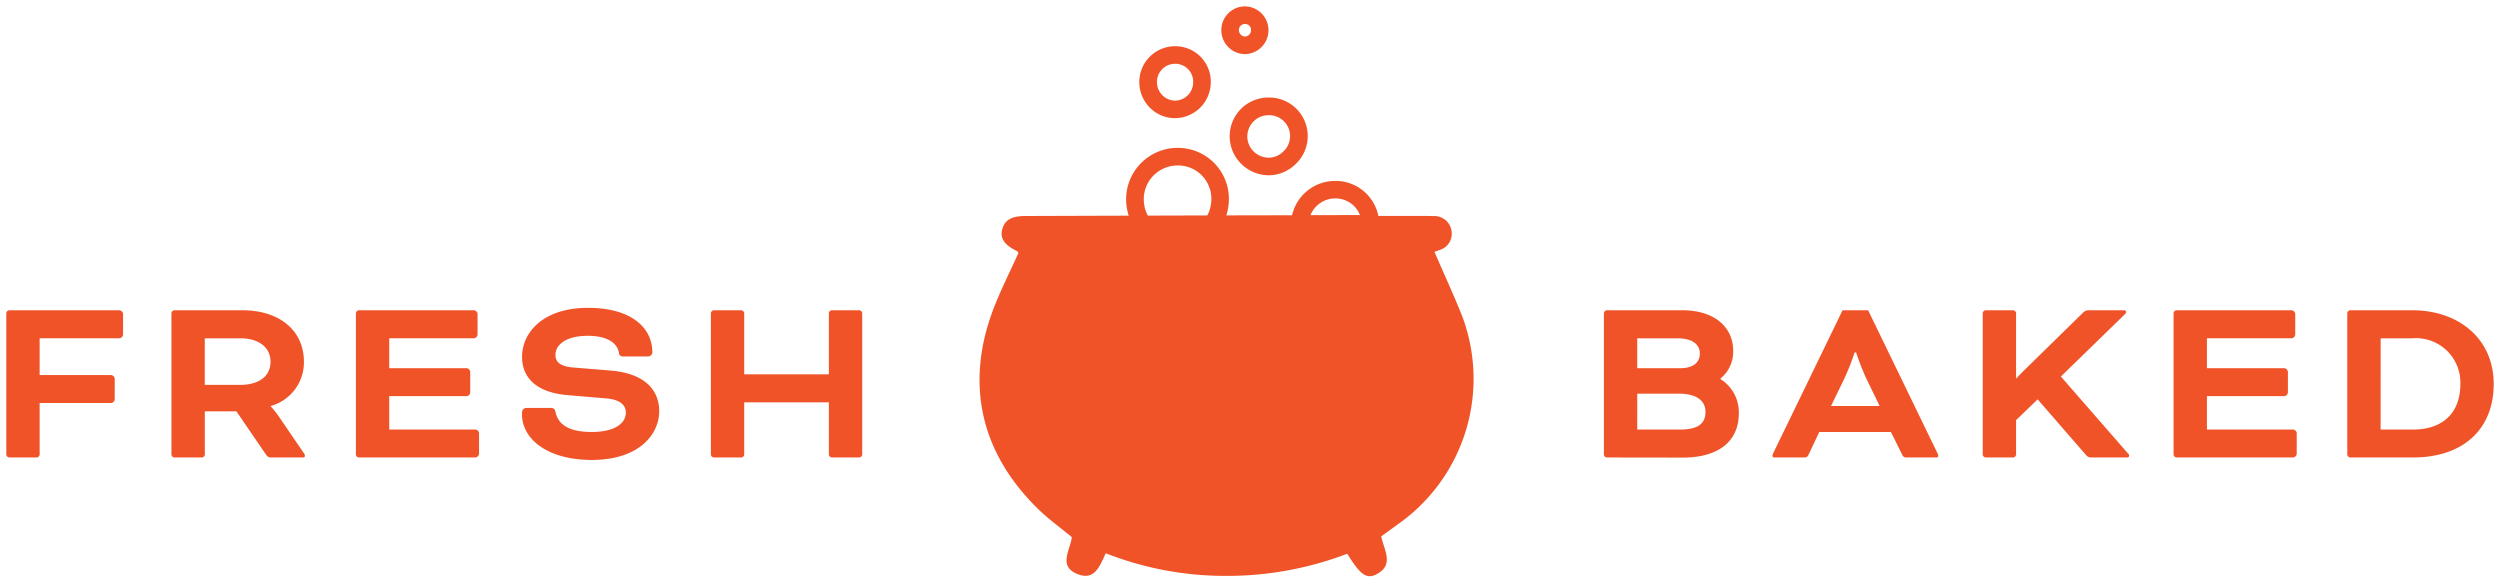 <svg xmlns="http://www.w3.org/2000/svg" width="197.84" height="46.094" viewBox="0 0 197.84 46.094">
  <path id="Path_37075" data-name="Path 37075" d="M13043.116,18640.318a26.624,26.624,0,0,1-9.562,1.754,25.86,25.86,0,0,1-9.549-1.791c-.464.992-.866,2.17-2.186,1.666-1.633-.623-.612-1.918-.5-2.943-.931-.771-1.89-1.459-2.723-2.279-4.613-4.547-5.764-10.115-3.346-16.121.558-1.381,1.227-2.719,1.844-4.08-.032-.053-.056-.127-.1-.15-1-.482-1.361-1-1.188-1.7.183-.748.721-1.076,1.787-1.08.481-.006,3.981-.014,8.229-.029a4.283,4.283,0,0,1-.206-1.365,4.074,4.074,0,0,1,4.071-4h.019a4.036,4.036,0,0,1,4.042,4.178,4.314,4.314,0,0,1-.2,1.164c1.9,0,3.7-.008,5.2-.008a3.5,3.5,0,0,1,3.41-2.719h.015a3.449,3.449,0,0,1,3.405,2.773h2.99c.449,0,.9-.008,1.343.01a1.368,1.368,0,0,1,1.45,1.137,1.341,1.341,0,0,1-.978,1.559c-.136.057-.276.1-.365.135.739,1.713,1.5,3.355,2.171,5.031a14.062,14.062,0,0,1-5.095,16.547l-1.292.941c.239,1.113,1.058,2.283-.406,3.012a1.124,1.124,0,0,1-.5.137C13044.361,18642.092,13043.887,18641.568,13043.116,18640.318Zm-16.1-28.1a2.755,2.755,0,0,0,.318,1.342l4.711-.014a2.74,2.74,0,0,0,.313-1.207,2.63,2.63,0,0,0-2.657-2.746h-.009A2.674,2.674,0,0,0,13027.013,18612.215Zm17.105,1.309a2.117,2.117,0,0,0-.444-.7,2.087,2.087,0,0,0-1.507-.627h-.01a2.113,2.113,0,0,0-1.955,1.324c.79,0,1.44,0,1.9,0,.43-.006.78-.008,1.1-.008S13043.812,18613.514,13044.118,18613.523Zm-66.311,15.758v-.154a.356.356,0,0,1,.369-.352h1.886a.345.345,0,0,1,.389.291c.191.992,1.024,1.613,2.872,1.613s2.7-.7,2.7-1.533c0-.543-.389-1.029-1.549-1.123l-3.031-.258c-2.368-.191-3.631-1.277-3.631-3.027,0-2.016,1.769-3.883,5.2-3.883,3.552,0,5.109,1.652,5.109,3.514a.338.338,0,0,1-.369.332h-1.923a.3.3,0,0,1-.352-.291c-.117-.678-.776-1.342-2.484-1.342-1.628,0-2.54.664-2.54,1.516,0,.523.346.912,1.413.992l3.013.248c2.714.238,3.785,1.6,3.785,3.205,0,1.824-1.572,3.863-5.339,3.863C12979.768,18632.893,12977.808,18631.205,12977.808,18629.281Zm144.673,3.416a.251.251,0,0,1-.229-.234v-11.182a.251.251,0,0,1,.229-.234h4.912c3.691,0,6.447,2.273,6.447,5.83,0,3.508-2.33,5.82-6.4,5.82Zm2.409-2.209h2.546c2.465,0,3.766-1.4,3.766-3.611a3.518,3.518,0,0,0-3.809-3.611h-2.5Zm-16.15,2.209a.252.252,0,0,1-.234-.234v-11.182a.252.252,0,0,1,.234-.234h9.123a.334.334,0,0,1,.271.275v1.666a.334.334,0,0,1-.271.277h-6.718v2.367h6.138a.333.333,0,0,1,.271.271v1.67a.333.333,0,0,1-.271.271h-6.138v2.643h6.835a.323.323,0,0,1,.271.271v1.666a.328.328,0,0,1-.271.271Zm-6.719,0a.505.505,0,0,1-.426-.174l-3.846-4.426-1.708,1.646v2.719a.251.251,0,0,1-.233.234h-2.176a.251.251,0,0,1-.229-.234v-11.182a.251.251,0,0,1,.229-.234h2.176a.251.251,0,0,1,.233.234v5.146h.038s.332-.369.739-.758l4.5-4.408a.632.632,0,0,1,.506-.215h2.756a.155.155,0,0,1,.173.141c0,.057-.019.094-.136.211l-5.029,4.893,5.3,6.078a.229.229,0,0,1,.1.191c0,.063-.037.137-.173.137Zm-14.6,0c-.234,0-.29-.02-.407-.254l-.875-1.764h-5.671l-.833,1.764c-.116.234-.173.254-.406.254h-2.312a.135.135,0,0,1-.154-.137.657.657,0,0,1,.074-.229l5.475-11.285h2.021l5.474,11.285a.586.586,0,0,1,.079.229.135.135,0,0,1-.154.137Zm-4.974-6.232-1.048,2.156h3.846l-1.048-2.156a19.926,19.926,0,0,1-.814-2.076h-.117A19.4,19.4,0,0,1,13082.45,18626.465Zm-18.79,6.232a.252.252,0,0,1-.233-.234v-11.182a.252.252,0,0,1,.233-.234h5.961c2.639,0,4.038,1.4,4.038,3.205a2.723,2.723,0,0,1-1.011,2.2v.041a3.082,3.082,0,0,1,1.455,2.713c0,2.232-1.628,3.5-4.426,3.5Zm2.405-2.209h3.341c1.479,0,2.059-.467,2.059-1.4,0-.855-.66-1.441-2.115-1.441h-3.284Zm0-4.855h3.383c1.16,0,1.572-.543,1.572-1.166,0-.66-.524-1.2-1.769-1.2h-3.187Zm-63.737,7.064a.251.251,0,0,1-.233-.234v-4.131h-6.7v4.131a.251.251,0,0,1-.229.234h-2.176a.252.252,0,0,1-.233-.234v-11.182a.252.252,0,0,1,.233-.234h2.176a.251.251,0,0,1,.229.234v4.838h6.7v-4.838a.251.251,0,0,1,.233-.234h2.171a.248.248,0,0,1,.234.234v11.182a.248.248,0,0,1-.234.234Zm-37.429,0a.252.252,0,0,1-.234-.234v-11.182a.252.252,0,0,1,.234-.234h9.123a.334.334,0,0,1,.271.275v1.666a.334.334,0,0,1-.271.277h-6.719v2.367h6.139a.333.333,0,0,1,.271.271v1.67a.333.333,0,0,1-.271.271h-6.139v2.643h6.836a.323.323,0,0,1,.271.271v1.666a.328.328,0,0,1-.271.271Zm-7.009,0a.426.426,0,0,1-.313-.191l-2.367-3.459h-2.5v3.42a.252.252,0,0,1-.234.23h-2.176a.251.251,0,0,1-.233-.23v-11.186a.251.251,0,0,1,.233-.234h5.4c2.835,0,4.852,1.535,4.852,4.08a3.584,3.584,0,0,1-2.62,3.494v.039a7.229,7.229,0,0,1,.622.775l1.961,2.873a.508.508,0,0,1,.117.252c0,.08-.038.137-.154.137Zm-5.184-5.746h2.812c1.46,0,2.391-.678,2.391-1.824s-.931-1.861-2.391-1.861h-2.812Zm-15.473,5.746a.252.252,0,0,1-.234-.234v-11.182a.252.252,0,0,1,.234-.234h8.735a.335.335,0,0,1,.271.275v1.666a.335.335,0,0,1-.271.277h-6.33v2.91h5.67a.328.328,0,0,1,.271.271v1.67a.328.328,0,0,1-.271.271h-5.67v4.074a.251.251,0,0,1-.229.234Zm99.641-22.332a3.1,3.1,0,0,1-2.2-.959,3.063,3.063,0,0,1,2.213-5.193h.047a3.048,3.048,0,0,1,2.1,5.264,3.067,3.067,0,0,1-2.11.889Zm-1.665-3.119a1.67,1.67,0,0,0,.468,1.2,1.718,1.718,0,0,0,1.221.527,1.655,1.655,0,0,0,1.16-.49,1.655,1.655,0,0,0-1.142-2.873h-.027A1.682,1.682,0,0,0,13035.21,18607.246Zm-5.731-1.4a2.8,2.8,0,0,1-2-.852,2.864,2.864,0,0,1-.818-2.059,2.833,2.833,0,0,1,2.83-2.783h.015a2.806,2.806,0,0,1,2.812,2.9,2.853,2.853,0,0,1-2.812,2.793Zm-1.423-2.891a1.5,1.5,0,0,0,.422,1.066,1.447,1.447,0,0,0,1.015.436h.015a1.451,1.451,0,0,0,1.417-1.437,1.417,1.417,0,0,0-1.422-1.479h-.01A1.439,1.439,0,0,0,13028.056,18602.955Zm6.962-2.18a1.863,1.863,0,0,1-1.323-.566,1.906,1.906,0,0,1-.543-1.361,1.879,1.879,0,0,1,1.876-1.85h.01a1.889,1.889,0,0,1,0,3.777Zm-.477-1.91a.512.512,0,0,0,.149.369.485.485,0,0,0,.337.15h0a.5.5,0,0,0,.477-.5.487.487,0,0,0-.131-.355.5.5,0,0,0-.346-.141h0A.486.486,0,0,0,13034.541,18598.865Z" transform="translate(-12936.5 -18596.498)" fill="#f05328" stroke="rgba(0,0,0,0)" stroke-width="1"/>
</svg>
